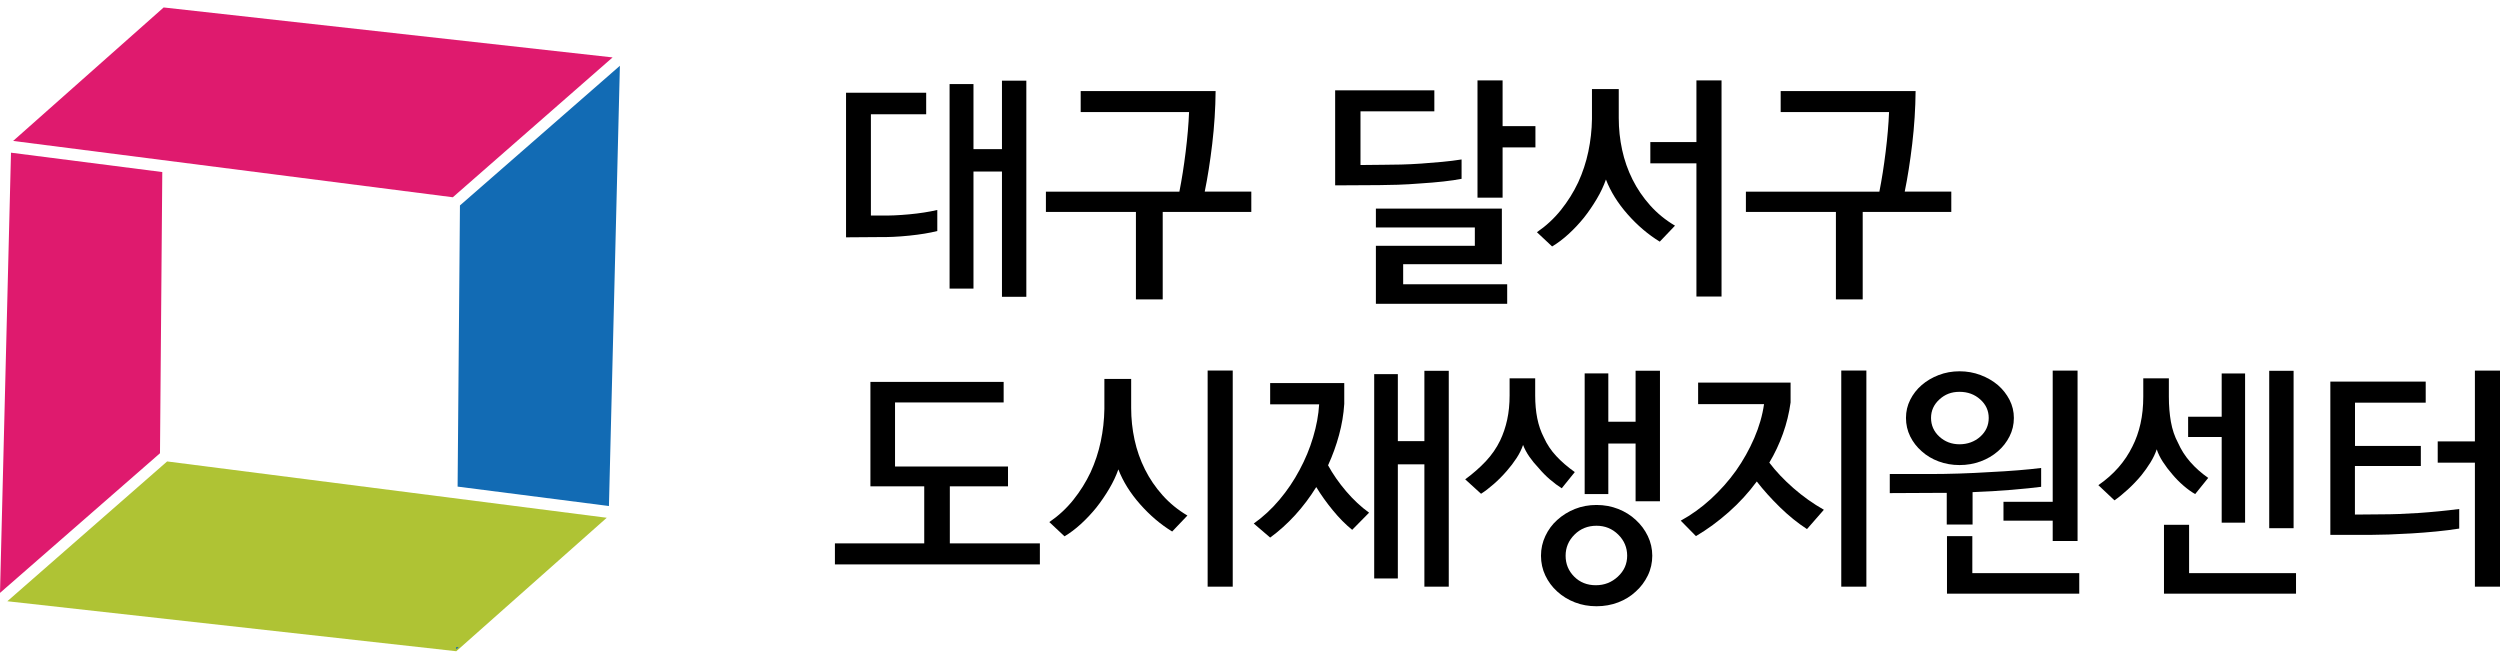<?xml version="1.0" encoding="UTF-8"?> <svg xmlns="http://www.w3.org/2000/svg" width="233" height="61" viewBox="0 0 233 61" fill="none"><g clip-path="url(#clip0_3_204)"><path d="M87.356 19.573V21.532C86.635 21.713 85.767 21.856 84.746 21.961C83.725 22.067 82.745 22.112 81.799 22.097L78.851 22.119V8.645H86.32V10.649H81.168V20.088H82.114C82.895 20.104 83.766 20.066 84.735 19.976C85.704 19.885 86.575 19.75 87.356 19.57V19.573ZM93.383 13.895V7.517H95.654V27.659H93.383V15.989H90.728V26.895H88.501V7.836H90.728V13.899H93.383V13.895Z" fill="black"></path><path d="M105.872 19.754H97.479V17.862H109.919C110.145 16.723 110.34 15.482 110.505 14.143C110.67 12.808 110.776 11.575 110.821 10.446H100.72V8.487H113.295C113.28 10.123 113.175 11.766 112.98 13.41C112.785 15.053 112.552 16.538 112.281 17.858H116.622V19.75H108.365V27.907H105.868V19.75L105.872 19.754Z" fill="black"></path><path d="M136.219 14.865V16.666C135.769 16.757 135.202 16.839 134.522 16.915C133.839 16.99 133.129 17.05 132.397 17.095C131.661 17.155 130.947 17.197 130.26 17.219C129.569 17.242 129.002 17.253 128.552 17.253L124.436 17.276V8.419H133.681V10.379H126.798V15.38L128.935 15.358C129.43 15.358 129.982 15.35 130.587 15.335C131.195 15.32 131.822 15.29 132.464 15.245C133.11 15.2 133.752 15.147 134.398 15.087C135.044 15.027 135.649 14.952 136.219 14.861V14.865ZM128.233 22.909H137.455V21.198H128.233V19.442H139.974V24.624H130.775V26.493H140.47V28.317H128.233V22.909ZM140.042 11.755H143.102V13.737H140.042V18.423H137.703V7.494H140.042V11.751V11.755Z" fill="black"></path><path d="M156.106 21.036L154.69 22.522C153.609 21.86 152.614 21.014 151.697 19.976C150.781 18.938 150.109 17.858 149.673 16.73C149.463 17.332 149.178 17.938 148.817 18.543C148.457 19.152 148.059 19.735 147.623 20.288C147.173 20.844 146.692 21.356 146.185 21.818C145.674 22.285 145.164 22.668 144.657 22.969L143.241 21.642C144.097 21.055 144.841 20.367 145.479 19.57C146.118 18.772 146.651 17.919 147.086 17.001C147.507 16.084 147.822 15.128 148.033 14.128C148.243 13.128 148.355 12.12 148.371 11.097V8.303H150.868V11.007C150.868 12.015 150.973 13 151.183 13.97C151.393 14.94 151.716 15.858 152.152 16.73C152.587 17.603 153.136 18.404 153.793 19.141C154.454 19.878 155.223 20.51 156.11 21.032L156.106 21.036ZM158.107 13.241V7.494H160.447V27.636H158.107V15.222H153.811V13.241H158.107Z" fill="black"></path><path d="M171.111 19.754H162.718V17.862H175.158C175.384 16.723 175.579 15.482 175.744 14.143C175.909 12.808 176.015 11.575 176.06 10.446H165.959V8.487H178.534C178.519 10.123 178.414 11.766 178.219 13.41C178.024 15.053 177.791 16.538 177.52 17.858H181.861V19.75H173.604V27.907H171.107V19.75L171.111 19.754Z" fill="black"></path><path d="M86.139 45.326H81.123V35.593H93.54V37.508H83.417V43.479H93.946V45.326H88.524V50.643H96.916V52.603H77.814V50.643H86.139V45.326Z" fill="black"></path><path d="M110.663 48.052L109.247 49.538C108.166 48.876 107.171 48.03 106.255 46.992C105.338 45.954 104.666 44.874 104.231 43.746C104.02 44.348 103.735 44.953 103.374 45.559C103.014 46.168 102.616 46.751 102.18 47.304C101.73 47.86 101.249 48.372 100.742 48.834C100.232 49.301 99.721 49.684 99.214 49.985L97.798 48.658C98.654 48.071 99.398 47.383 100.036 46.586C100.675 45.788 101.208 44.935 101.643 44.017C102.064 43.1 102.379 42.144 102.59 41.144C102.8 40.144 102.913 39.136 102.928 38.113V35.319H105.425V38.023C105.425 39.031 105.53 40.016 105.74 40.986C105.95 41.956 106.273 42.874 106.709 43.746C107.144 44.619 107.693 45.42 108.35 46.157C109.011 46.894 109.78 47.526 110.667 48.048L110.663 48.052ZM112.552 54.675V34.533H114.891V54.675H112.552Z" fill="black"></path><path d="M125.285 37.643C125.225 38.606 125.063 39.568 124.8 40.539C124.538 41.509 124.196 42.449 123.775 43.367C124.226 44.194 124.789 44.999 125.461 45.788C126.137 46.578 126.847 47.24 127.598 47.782L126.024 49.38C125.409 48.883 124.808 48.278 124.226 47.567C123.64 46.853 123.122 46.131 122.675 45.394C122.089 46.341 121.432 47.21 120.707 48.007C119.979 48.804 119.205 49.5 118.379 50.102L116.851 48.793C117.722 48.176 118.518 47.439 119.247 46.574C119.975 45.709 120.599 44.784 121.124 43.791C121.65 42.814 122.07 41.802 122.382 40.749C122.698 39.696 122.885 38.677 122.945 37.684H118.379V35.703H125.285V37.639V37.643ZM132.753 41.114V34.559H135.025V54.678H132.753V43.276H130.279V53.911H128.075V34.871H130.279V41.114H132.753Z" fill="black"></path><path d="M138.041 46.025L136.557 44.675C137.293 44.134 137.932 43.569 138.48 42.987C139.028 42.4 139.475 41.757 139.817 41.05C140.102 40.448 140.32 39.805 140.47 39.113C140.62 38.421 140.695 37.673 140.695 36.861V35.262H143.08V36.861C143.08 37.628 143.144 38.335 143.271 38.978C143.399 39.625 143.605 40.226 143.891 40.779C144.176 41.411 144.559 41.986 145.04 42.502C145.52 43.02 146.099 43.521 146.771 43.998L145.554 45.506C145.194 45.281 144.826 45.006 144.45 44.683C144.075 44.359 143.729 44.01 143.414 43.633C143.084 43.288 142.791 42.93 142.535 42.562C142.28 42.193 142.085 41.828 141.95 41.467C141.814 41.873 141.612 42.283 141.341 42.697C141.071 43.111 140.77 43.506 140.44 43.882C140.049 44.333 139.64 44.747 139.212 45.119C138.784 45.495 138.39 45.796 138.029 46.021L138.041 46.025ZM148.795 56.502C148.074 56.502 147.402 56.382 146.782 56.141C146.159 55.901 145.607 55.562 145.13 55.126C144.664 54.705 144.296 54.208 144.026 53.64C143.756 53.069 143.62 52.452 143.62 51.794C143.62 51.136 143.756 50.538 144.026 49.959C144.296 49.38 144.664 48.88 145.13 48.462C145.611 48.026 146.163 47.684 146.782 47.435C147.405 47.187 148.074 47.063 148.795 47.063C149.516 47.063 150.188 47.187 150.819 47.435C151.45 47.684 151.998 48.026 152.46 48.462C152.925 48.883 153.297 49.383 153.575 49.959C153.853 50.538 153.992 51.151 153.992 51.794C153.992 52.437 153.853 53.069 153.575 53.64C153.297 54.212 152.925 54.708 152.46 55.126C151.994 55.562 151.446 55.901 150.819 56.141C150.188 56.382 149.512 56.502 148.795 56.502ZM148.795 49C147.984 49 147.3 49.274 146.748 49.823C146.193 50.372 145.915 51.031 145.915 51.794C145.915 52.557 146.181 53.208 146.715 53.742C147.248 54.276 147.92 54.543 148.727 54.543C149.535 54.543 150.207 54.276 150.785 53.742C151.363 53.208 151.652 52.557 151.652 51.794C151.652 51.031 151.374 50.372 150.819 49.823C150.263 49.274 149.587 49 148.795 49ZM152.437 39.309V34.555H154.709V46.721H152.437V41.336H149.895V46.044H147.691V34.8H149.895V39.305H152.437V39.309Z" fill="black"></path><path d="M164.9 43.118C165.516 43.931 166.263 44.72 167.149 45.495C168.035 46.27 168.978 46.939 169.984 47.511L168.411 49.312C167.555 48.755 166.721 48.082 165.902 47.285C165.084 46.488 164.363 45.687 163.732 44.874C162.966 45.913 162.099 46.86 161.122 47.725C160.146 48.59 159.129 49.335 158.062 49.966L156.646 48.526C157.638 47.984 158.569 47.311 159.448 46.51C160.326 45.706 161.107 44.826 161.798 43.863C162.474 42.9 163.037 41.892 163.496 40.832C163.954 39.771 164.258 38.718 164.408 37.666H158.265V35.661H166.883V37.508C166.747 38.5 166.511 39.467 166.173 40.414C165.835 41.362 165.411 42.261 164.9 43.118ZM171.606 54.675V34.533H173.946V54.675H171.606Z" fill="black"></path><path d="M181.437 45.935H180.806L176.127 45.958V44.179H179.954C180.765 44.179 181.647 44.164 182.608 44.134C183.57 44.103 184.52 44.058 185.466 43.998C186.397 43.953 187.276 43.897 188.109 43.829C188.943 43.761 189.649 43.69 190.235 43.615V45.371C189.559 45.461 188.639 45.555 187.467 45.653C186.296 45.751 185.09 45.822 183.844 45.867V48.887H181.437V45.935ZM187.693 38.952C187.693 39.568 187.557 40.144 187.287 40.674C187.017 41.208 186.656 41.67 186.206 42.058C185.74 42.464 185.199 42.78 184.587 43.005C183.971 43.231 183.318 43.344 182.631 43.344C181.944 43.344 181.294 43.231 180.686 43.005C180.077 42.78 179.548 42.464 179.101 42.058C178.651 41.667 178.294 41.204 178.031 40.674C177.768 40.14 177.637 39.565 177.637 38.952C177.637 38.339 177.768 37.789 178.031 37.263C178.294 36.737 178.651 36.278 179.101 35.89C179.552 35.499 180.081 35.187 180.686 34.954C181.294 34.721 181.94 34.604 182.631 34.604C183.322 34.604 183.971 34.721 184.587 34.954C185.203 35.187 185.744 35.499 186.206 35.89C186.656 36.282 187.017 36.74 187.287 37.263C187.557 37.789 187.693 38.354 187.693 38.952ZM185.349 38.952C185.349 38.275 185.087 37.699 184.561 37.229C184.035 36.755 183.389 36.518 182.627 36.518C181.865 36.518 181.268 36.755 180.75 37.229C180.231 37.703 179.972 38.278 179.972 38.952C179.972 39.625 180.231 40.226 180.75 40.696C181.268 41.17 181.895 41.407 182.627 41.407C183.359 41.407 184.035 41.17 184.561 40.696C185.087 40.223 185.349 39.64 185.349 38.952ZM181.459 49.966H183.821V53.415H193.787V55.329H181.459V49.966ZM191.312 48.526H186.724V46.77H191.312V34.537H193.629V50.421H191.312V48.53V48.526Z" fill="black"></path><path d="M197.072 46.635L195.567 45.217C196.288 44.72 196.907 44.171 197.433 43.573C197.959 42.972 198.394 42.321 198.74 41.614C199.07 40.967 199.322 40.26 199.494 39.486C199.667 38.711 199.753 37.876 199.753 36.974V35.263H202.138V36.974C202.138 37.816 202.202 38.594 202.329 39.316C202.457 40.038 202.679 40.689 202.994 41.276C203.279 41.922 203.659 42.517 204.132 43.054C204.605 43.596 205.164 44.092 205.806 44.54L204.59 46.048C204.244 45.852 203.884 45.593 203.508 45.269C203.133 44.946 202.787 44.596 202.472 44.22C202.142 43.844 201.845 43.453 201.582 43.047C201.319 42.641 201.128 42.25 201.008 41.874C200.872 42.28 200.677 42.69 200.422 43.103C200.166 43.517 199.881 43.919 199.566 44.31C199.175 44.777 198.758 45.213 198.315 45.619C197.872 46.025 197.455 46.364 197.065 46.635H197.072ZM201.683 48.91H204.023V53.415H213.989V55.329H201.683V48.906V48.91ZM207.061 40.73H203.933V38.839H207.061V34.807H209.242V48.71H207.061V40.734V40.73ZM211.491 49.226V34.559H213.763V49.226H211.491Z" fill="black"></path><path d="M219.479 41.561H225.622V43.43H219.479V47.958L221.976 47.936C223.012 47.936 224.146 47.894 225.385 47.812C226.624 47.729 227.893 47.605 229.2 47.439V49.263C228.539 49.368 227.826 49.459 227.052 49.534C226.279 49.609 225.52 49.669 224.769 49.714C224.018 49.759 223.309 49.793 222.633 49.816C221.957 49.838 221.397 49.85 220.947 49.85H217.188V35.567H226.076V37.526H219.486V41.558L219.479 41.561ZM230.661 41.136V34.537H233V54.678H230.661V43.122H227.195V41.14H230.661V41.136Z" fill="black"></path><path fill-rule="evenodd" clip-rule="evenodd" d="M15.253 0.695L1.224 13.135L42.202 18.385L57.094 5.351L15.253 0.695Z" fill="#DF1A6E"></path><path fill-rule="evenodd" clip-rule="evenodd" d="M15.024 1.064L15.253 0.868V1.09L15.024 1.064ZM15.125 16.039L14.911 42.242L0 55.258L1.025 14.23L15.125 16.035V16.039Z" fill="#DF1A6E"></path><path fill-rule="evenodd" clip-rule="evenodd" d="M42.525 60.695L56.55 48.255L15.576 43.006L0.683 56.036L42.525 60.695Z" fill="#AFC334"></path><path fill-rule="evenodd" clip-rule="evenodd" d="M42.75 60.327L42.521 60.522V60.3L42.75 60.327ZM42.649 45.352L42.867 19.148L57.774 6.129L56.753 47.161L42.649 45.352Z" fill="#126BB4"></path></g><defs><clipPath id="clip0_3_204"><rect width="233" height="60" fill="white" transform="translate(0 0.695)"></rect></clipPath></defs></svg> 